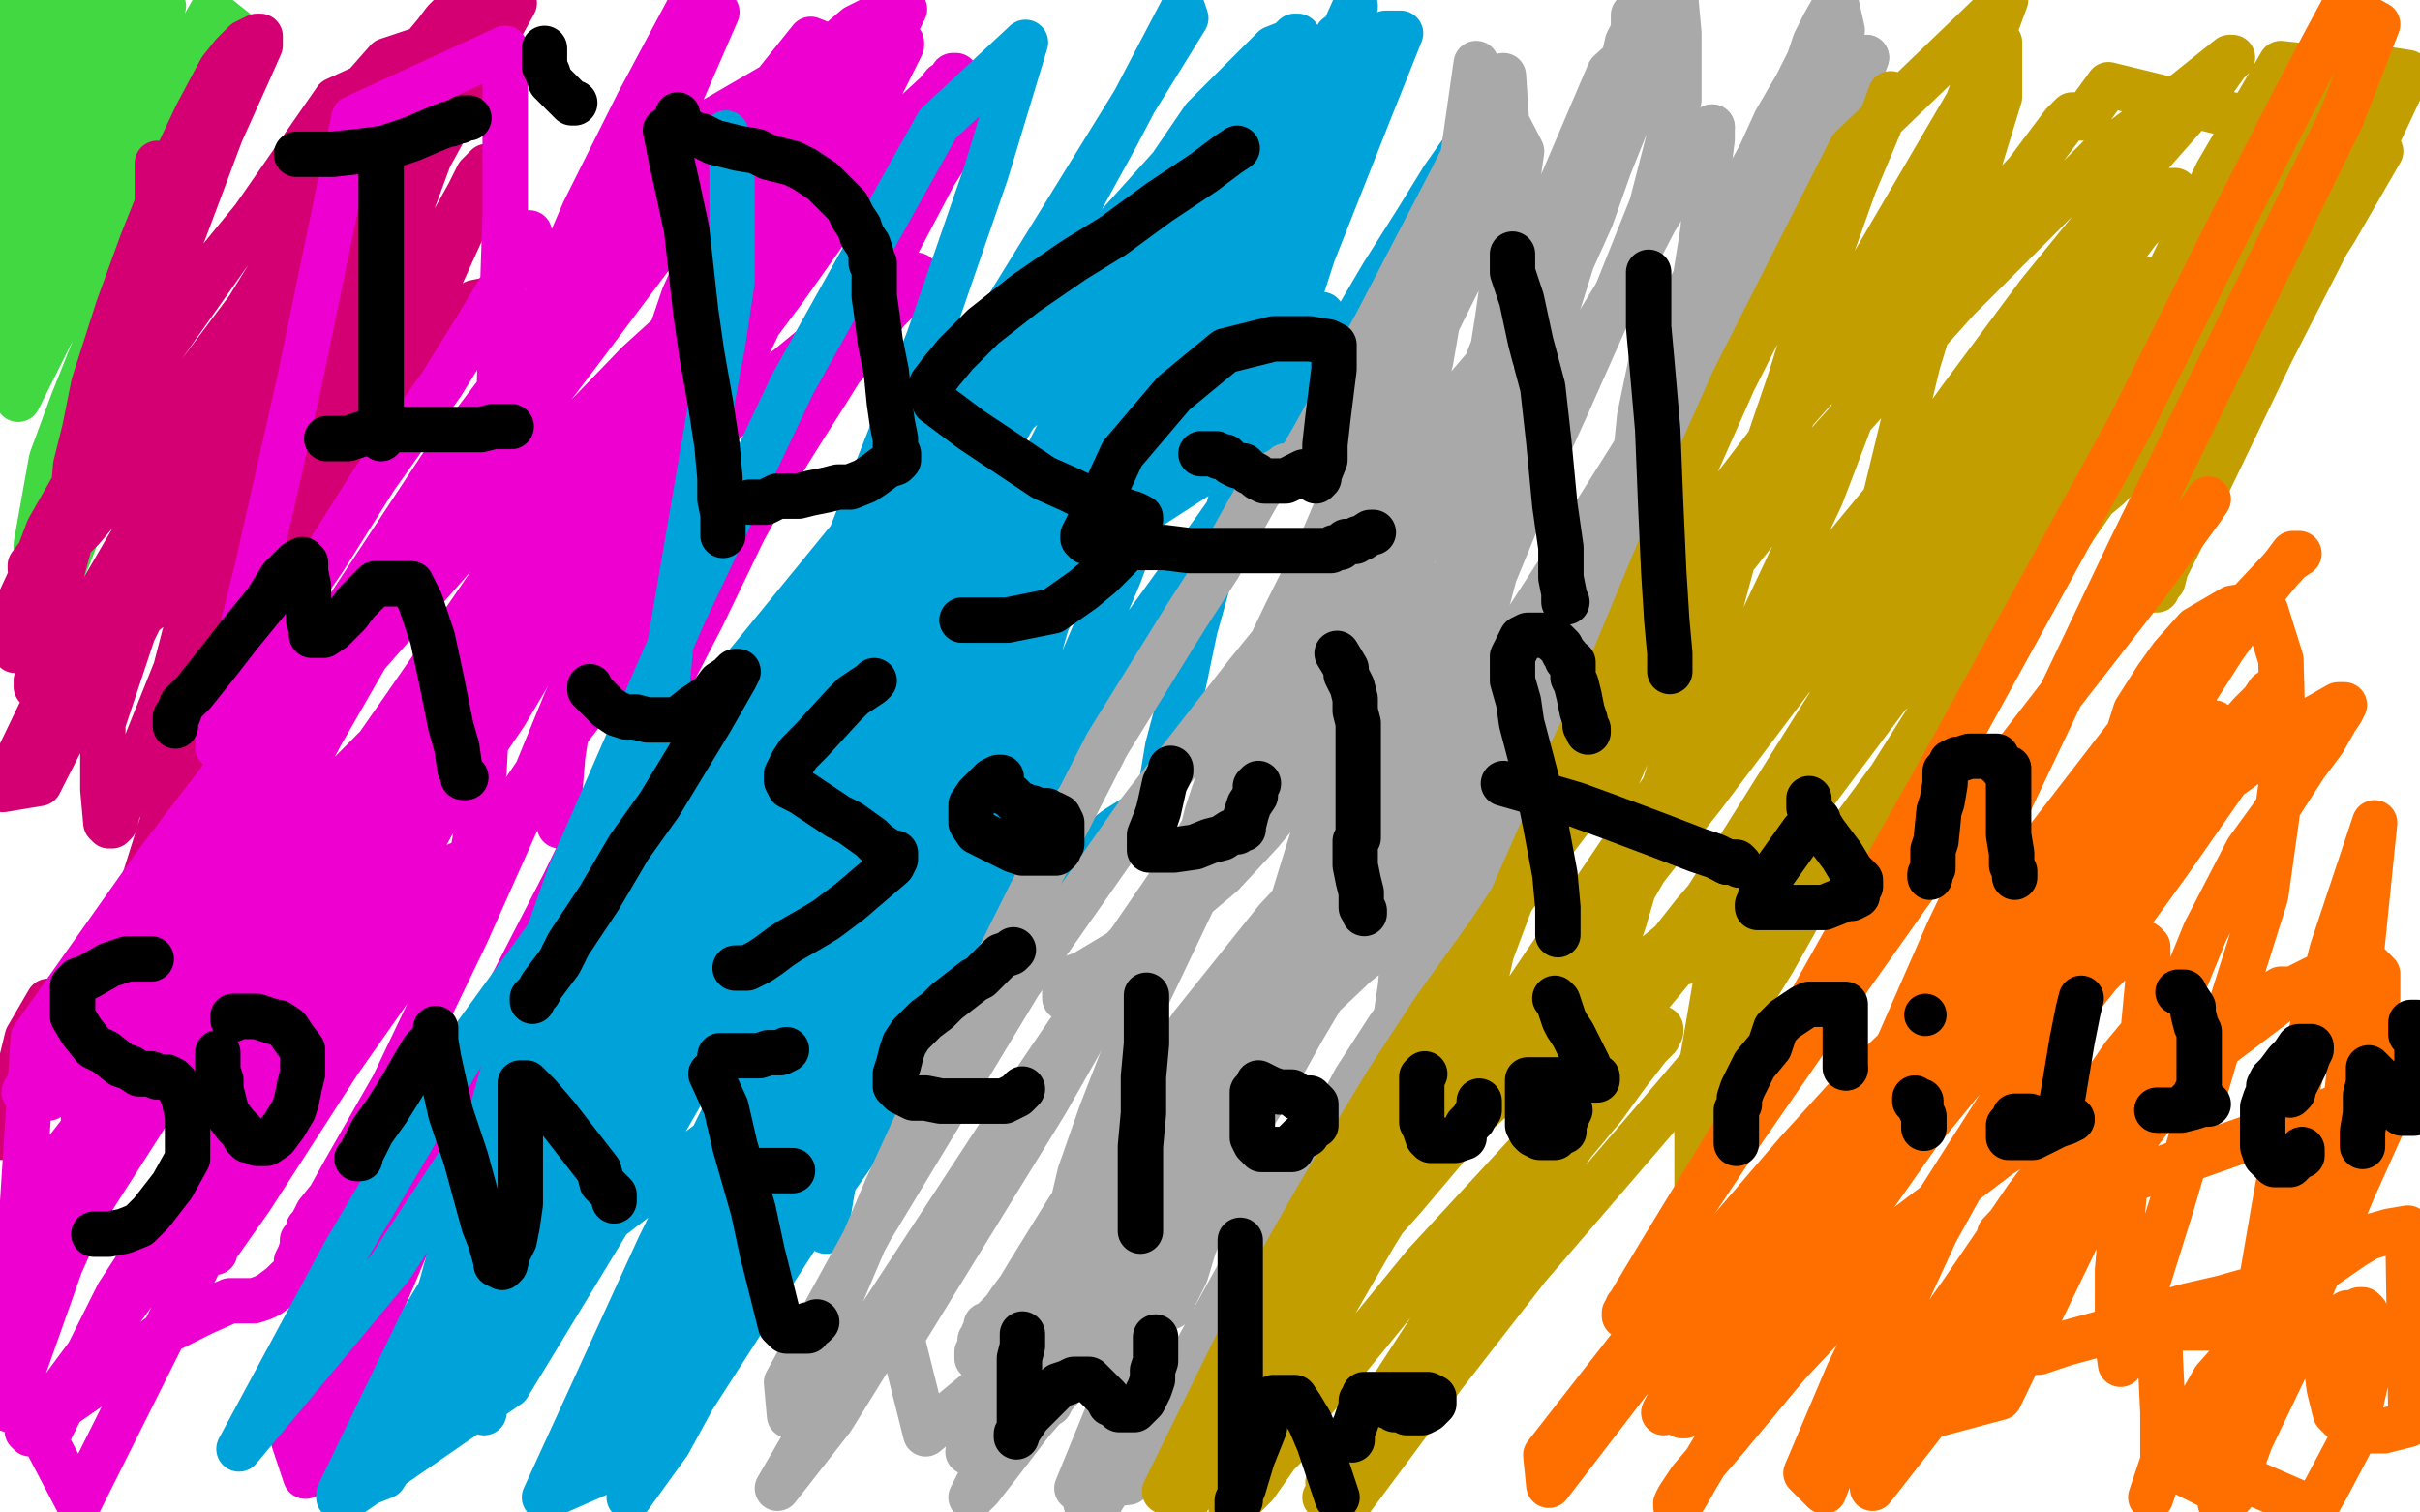 <?xml version="1.0" standalone="no"?>
<!DOCTYPE svg PUBLIC "-//W3C//DTD SVG 1.1//EN"
"http://www.w3.org/Graphics/SVG/1.1/DTD/svg11.dtd">

<svg width="800" height="500" version="1.1" xmlns="http://www.w3.org/2000/svg" xmlns:xlink="http://www.w3.org/1999/xlink" style="stroke-antialiasing: false"><desc>This SVG has been created on https://colorillo.com/</desc><rect x='0' y='0' width='800' height='500' style='fill: rgb(255,255,255); stroke-width:0' /><polyline points="14,2 14,3 14,3 13,5 13,5 12,8 12,8 9,13 9,13 8,16 8,16 6,20 6,20 4,24 4,24 3,27 2,30 2,32 1,36 1,38 1,41 1,43 1,44 1,46 2,46 4,46 6,46 11,41 15,37 20,33 23,29 27,25 29,23 32,20 34,18 36,17 37,17 38,16 39,16 37,18 33,24 26,29 18,37 13,41 5,46 1,48 0,10 6,1 31,4 34,22 39,39 44,55 47,65 49,72 50,76 51,78 52,80 52,81 52,83 52,86 49,88 45,88 38,87 31,76 24,64 19,46 15,28 14,12 14,3 14,9 14,21 16,33 18,38 21,42 23,43 25,44 27,45 29,47 29,48 31,50 33,54 35,58 38,65 40,72 42,79 43,87 43,94 43,97 42,100 41,102 37,102 33,102 26,99 17,94 11,91 5,90 0,88 1,80 4,77 9,75 13,73 13,72 13,66 14,61 18,54 25,46 29,38 36,31 43,23 46,20 50,16 51,14 49,16 43,26 36,37 24,54 17,64 11,75 7,80 4,84 1,86 0,87 9,44 18,25 30,5 54,2 44,34 33,60 26,74 19,89 13,99 10,103 8,108 6,110 6,111 62,18 70,4 80,12 70,42 53,97 42,130 33,157 23,183 18,195 14,204 13,207 12,208 12,207 12,201 12,180 17,152 24,133 32,113 41,93 46,82 51,71 54,61 57,53 58,48 59,43 60,40 61,38 56,44 45,57 28,88 6,132 1,82 6,70 9,62 11,58 11,54 12,52 12,51 9,56 7,60 5,63 5,64 5,65 5,66" style="fill: none; stroke: #41d841; stroke-width: 15; stroke-linejoin: round; stroke-linecap: round; stroke-antialiasing: false; stroke-antialias: 0; opacity: 1.0"/>
<polyline points="52,54 52,55 52,55 52,61 52,61 52,68 52,68 48,88 48,88 43,102 43,102 38,120 38,120 32,138 32,138 29,151 26,162 24,169 24,171 24,170 24,166 25,154 28,142 31,127 39,102 47,80 57,55 65,38 73,23 77,18 81,14 83,13 85,12 86,12 86,15 82,24 73,44 61,76 49,105 35,140 29,158 21,187 17,203 15,213 13,221 12,225 12,226 12,227 14,227 22,223 32,215 46,204 64,190 96,166 123,141 138,126 149,116 155,109 160,105 162,102 164,100 164,99 162,99 157,100 150,105 141,112 125,124 100,145 84,156 63,173 50,183 36,194 29,200 21,206 15,211 12,212 10,213 7,215 6,215 5,215 5,214 5,202 17,176 50,120 86,69 111,33 157,12 146,41 129,87 118,125 108,155 102,169 97,183 95,190 92,196 91,199 89,201 88,202 87,202 86,203 85,202 85,190 85,169 94,138 113,91 124,70 138,43 150,23 158,10 128,20 106,45 70,89 46,124 34,145 24,161 16,175 13,183 10,187 10,188 11,189 12,189 17,185 27,175 44,155 64,126 82,102 98,76 114,52 129,31 139,17 144,11 147,7 149,5 148,14 138,34 121,70 96,126 78,170 59,219 49,244 44,258 39,268 38,272 37,273 36,273 35,272 34,261 34,239 44,209 63,170 84,131 103,103 124,75 133,63 135,59 139,53 140,50 141,50 140,50 128,66 103,99 79,136 43,200 13,259 1,261 27,207 66,140 98,85 133,34 151,8 160,3 122,69 108,96 86,148 76,176 69,201 64,220 61,233 59,242 57,249 56,254 55,256 55,257 54,257 54,255 54,237 61,210 79,161 95,123 114,89 134,53 148,28 161,8 170,1 137,61 113,112 80,190 64,239 48,290 42,312 38,333 35,346 35,350 34,353 34,354 34,353 37,335 49,305 70,253 86,212 107,163 127,118 140,92 150,73 155,64 158,58 160,56 161,55 161,58 150,82 132,122 105,180 74,246 43,305 35,320 21,344 12,358 7,366 3,373 1,376 9,343 16,331" style="fill: none; stroke: #d40073; stroke-width: 15; stroke-linejoin: round; stroke-linecap: round; stroke-antialiasing: false; stroke-antialias: 0; opacity: 1.0"/>
<polyline points="175,77 175,80 175,80 169,89 169,89 159,106 159,106 146,127 146,127 124,158 124,158 107,185 107,185 98,198 98,198 89,213 84,223 79,233 76,239 73,243 72,246 72,247 72,243 72,235 77,220 85,188 99,126 117,39 167,16 167,71 165,130 164,174 164,200 161,236 160,255 158,269 157,278 156,283 155,285 154,285 151,286 132,296 104,316 66,348 32,380 7,405 11,343 52,285 91,234 110,208 133,178 150,154 165,135 173,125 183,112 188,103 190,99 191,98 193,96 194,95 194,94 193,95 174,117 146,154 90,239 51,304 16,363 8,361 29,324 58,280 90,235 114,205 136,178 155,154 168,135 179,118 185,105 189,97 193,92 194,90 195,88 197,87 198,86 199,86 200,86 201,86 202,86 202,85 204,85 204,84 205,76 214,57 227,27 237,4 227,4 211,34 193,70 181,98 175,111 168,126 164,136 162,139 161,143 159,146 159,148 159,150 159,151 158,155 147,171 137,189 106,243 70,312 41,371 20,418 3,466 7,420 36,357 86,265 115,216 144,170 165,136 174,122 183,109 190,100 196,93 200,87 203,83 206,80 207,78 209,76 211,69 225,46 299,3 273,56 257,94 247,115 234,145 226,164 220,177 216,183 214,187 212,191 211,192 211,194 210,194 209,195 194,204 178,217 130,261 91,302 37,361 9,397 3,419 29,385 61,340 112,265 172,179 208,133 231,101 240,90 248,78 252,74 252,73 250,76 242,85 222,112 198,147 157,211 132,250 109,288 86,329 76,348 69,365 66,373 63,382 61,388 60,393 59,396 59,398 60,392 76,365 100,327 147,249 204,163 242,104 258,79 278,46 286,32 293,21 296,17 297,15 298,14 298,15 290,31 273,61 243,118 216,172 187,232 171,271 154,309 140,338 130,359 122,373 114,387 109,396 105,401 103,405 102,406 102,408 101,409 101,410 100,410 100,412 99,415 98,417 98,420 98,421 98,422 97,423 95,423 93,425 89,428 87,429 84,430 81,430 79,430 76,430 67,434 55,440 32,457 9,473 10,474 23,456 46,425 64,398 81,376 94,354 102,343 109,331 116,318 120,312 123,307 125,304 126,301 126,299 127,298 127,297 127,298 114,314 87,354 39,428 15,476 26,497 42,465 58,433 72,405 83,384 89,372 97,357 104,345 112,334 120,319 126,311 130,305 132,301 133,300 134,299 134,298 132,300 125,308 108,329 94,350 94,345 102,327 117,304 130,283 161,234 200,173 232,122 251,90 273,52 281,37 289,22 293,14 293,10 295,7 296,5 296,4 297,3 295,3 283,9 269,21 236,53 187,105 165,133 146,161 134,181 124,196 120,203 118,207 117,209 117,210 119,210 124,202 138,187 160,160 172,142 194,113 215,85 226,69 234,58 240,50 244,44 248,40 251,37 252,34 253,34 253,38 242,62 226,98 210,145 200,183 193,211 188,237 186,250 185,262 185,270 185,272 185,273 185,270 185,246 195,206 209,161 221,130 236,97 250,70 258,56 269,37 276,29 280,22 282,20 282,18 282,21 278,37 261,66 231,119 187,193 160,241 136,285 117,321 101,353 90,375 86,384 79,398 75,405 72,409 71,412 71,413 71,414 71,413 83,396 112,351 138,314 179,253 205,219 227,188 244,162 254,147 264,133 271,122 280,109 287,98 296,79 303,67 313,51 317,43 320,38 320,34 320,33 320,32 320,31 320,30 321,29 321,28 321,29 318,40 306,63 278,116 226,211 187,291 154,365 130,422 101,488 97,476 129,406 168,328 203,260 232,204 246,175 256,157 266,141 273,130 278,122 284,115 288,110 293,103 297,99 300,95 302,92 303,91 301,91 289,98 249,131 165,206 70,302 28,350 27,402 59,352 93,298 115,264 135,232 153,206 166,187 181,169 192,158 208,140 217,131 229,117 235,108 240,100 242,94 243,83 243,76 245,72 245,50 256,28 268,13 283,19 252,71 219,131 199,168 181,202 172,220 162,239 154,252 151,259 148,265 147,268 150,261 167,236 186,204 187,198 215,157 238,124 259,96 276,72 285,60 298,44 304,37 308,33 312,28 314,27 315,25 316,25 315,26 303,37 276,61 211,120 157,176 112,227 73,280 53,313 36,344" style="fill: none; stroke: #ed00d0; stroke-width: 15; stroke-linejoin: round; stroke-linecap: round; stroke-antialiasing: false; stroke-antialias: 0; opacity: 1.0"/>
<polyline points="240,44 241,47 241,47 242,52 242,52 242,60 242,60 242,70 242,70 242,93 242,93 239,113 239,113 234,140 234,140 222,210 220,232 216,260 214,270 212,280 212,282 210,283 209,283 208,283 209,279 219,269 237,255 271,232 307,211 353,184 381,167 398,156 413,147 421,140 427,132 433,123 436,116 437,110 437,106 437,104 432,104 420,104 393,118 364,139 311,185 267,237 201,332 171,384 147,429 132,463 164,457 200,373 246,264 281,178 307,112 326,57 339,14 310,41 262,127 226,203 188,290 171,338 161,373 151,402 149,414 146,425 144,431 144,434 144,436 144,437 145,432 157,413 176,383 219,314 262,240 315,144 347,85 369,45 391,3 392,6 334,100 294,173 254,251 218,326 195,378 181,412 170,437 164,451 161,460 160,464 160,466 160,467 161,460 174,437 204,392 259,302 305,224 337,170 371,114 390,83 418,43 430,27 436,19 441,14 442,12 443,12 443,14 431,32 401,75 363,138 328,202 289,275 258,341 234,391 223,421 212,448 205,468 202,478 200,483 198,485 198,487 198,485 198,471 208,443 226,402 253,339 279,284 305,232 321,200 343,157 362,119 374,95 383,80 391,68 398,55 404,46 406,43 409,39 411,37 410,39 392,62 358,104 283,202 227,287 188,356 140,444 116,489 112,495 151,426 200,350 238,294 280,226 322,160 351,111 368,82 383,61 398,39 404,33 414,23 421,16 426,14 428,12 429,12 427,15 397,44 325,124 240,228 153,348 114,414 79,479 129,419 179,343 208,299 230,266 255,228 269,210 291,181 313,157 323,148 340,133 356,119 370,108 382,99 393,92 397,89 400,88 401,88 401,91 382,111 336,163 272,239 214,318 169,388 140,436 126,465 112,494 127,488 159,438 213,349 265,273 321,200 350,173 387,146 408,133 440,118 451,113 462,108 468,105 473,102 475,101 477,101 476,101 467,102 441,113 408,132 408,128 412,112 421,93 434,65 447,33 458,11 463,11 453,36 434,84 423,118 407,165 395,208 390,232 386,247 384,259 383,265 382,267 382,268 382,269 377,269 369,274 191,411 116,494 168,458 202,402 229,355 253,313 268,290 281,273 291,259 297,251 304,243 309,238 312,235 313,234 315,232 315,234 305,250 285,285 249,349 218,412 180,495 205,484 220,460 237,433 245,419 254,403 260,392 266,380 272,367 281,349 287,340 291,334 294,329 295,327 296,328 289,339 267,373 238,417 232,414 234,404 240,391 255,358 281,308 305,259 321,224 331,201 336,190 340,180 344,172 345,169 346,168 347,166 348,166 348,168 348,179 348,199 340,227 329,259 319,289 314,308 309,330 305,345 304,351 303,357 302,360 302,361 302,355 312,328 328,289 370,190 387,144 405,99 423,57 436,29 448,2 440,22 411,76 368,161 346,206 326,249 307,298 292,335 285,358 278,378 275,394 274,400 273,405 273,407 273,405 273,395 283,366 291,367 283,380 269,400 244,439 208,495 221,477 233,455 240,442 247,430 252,420 256,413 260,403 264,397 268,391 272,385 274,383 277,380 279,378 280,377 281,376 282,375 282,371 285,351 293,332 302,310 313,277 326,237 338,198 348,172 356,148 364,132 370,122 372,119 374,116 375,115 377,112 378,111 379,110 380,109 379,112 373,122 361,144 344,182 321,236 299,286 271,344 251,384 240,407 232,426 226,443 222,451 222,454 220,457 220,458 220,459 220,456 230,432 250,396 286,336 345,255 375,212 401,176 428,138 447,108 457,91 469,72 477,59 484,49 487,42 490,38 490,36 491,35 491,34" style="fill: none; stroke: #00a3d9; stroke-width: 15; stroke-linejoin: round; stroke-linecap: round; stroke-antialiasing: false; stroke-antialias: 0; opacity: 1.0"/>
<polyline points="501,58 500,60 500,60 495,68 495,68 489,79 489,79 470,117 470,117 460,142 460,142 453,161 453,161 444,183 444,183 442,189 439,193 435,196 434,196 432,199 425,207 412,223 377,268 337,325 288,406 260,457 261,468 276,433 293,393 304,369 327,323 342,293 366,246 392,204 403,187 407,179 416,163 420,158 422,156 424,155 425,154 425,155 425,157 427,157 434,145 455,107 480,59 497,25 498,40 482,75 464,115 452,144 438,177 425,203 414,226 405,248 403,257 399,269 398,273 398,276 397,277 386,293 373,312 337,365 282,449 257,492 275,469 306,419 344,361 366,327 393,293 406,274 419,258 425,251 434,240 441,232 446,225 451,217 459,202 459,201 459,178 465,153 473,119 478,90 484,49 488,21 503,50 495,106 488,150 478,211 471,253 466,292 463,326 460,346 460,359 459,367 458,370 455,371 447,375 431,384 376,418 335,450 306,474 298,442 346,364 384,297 414,247 446,192 463,163 472,149 480,136 486,127 492,120 492,119 502,101 514,76 544,13 532,24 497,106 478,155 457,211 443,250 436,270 432,283 428,296 426,302 424,305 423,306 421,310 410,324 398,341 363,399 320,480 347,464 369,422 394,375 409,344 426,308 441,277 454,254 472,221 473,221 475,221 478,211 485,194 493,167 500,145 507,125 517,92 526,72 532,55 538,40 542,32 544,23 546,17 547,13 548,8 548,4 549,1 550,1 545,13 534,43 520,85 503,139 494,177 483,220 476,258 471,277 468,290 465,302 463,307 463,308 462,308 462,310 458,311 448,319 429,337 401,371 381,396 362,426 346,453 337,468 330,480 324,489 322,493 321,495 324,492 331,483 341,470 355,454 366,440 377,426 391,406 403,387 418,363 438,327 449,308 461,284 469,264 478,243 483,232 487,223 489,218 489,209 494,190 499,170 505,141 513,107 518,85 527,50 532,34 536,23 538,14 540,10 540,8 540,5 542,3 545,1 547,1 550,0 552,0 554,0 555,11 555,33 546,68 534,98 518,134 508,156 494,190 489,203 485,214 483,222 482,226 482,228 482,229 478,238 465,257 452,279 436,311 405,376 377,441 367,474 359,497 364,496 373,481 383,467 393,451 409,422 425,396 440,372 448,357 459,340 466,330 469,324 470,319 483,293 500,257 514,223 530,183 537,163 541,148 542,138 547,114 560,93 569,76 575,64 582,51 587,40 594,28 598,20 600,14 603,8 607,1 609,10 594,46 586,65 575,93 568,114 562,132 557,148 554,157 553,164 552,168 551,170 551,171 549,174 543,180 532,194 505,227 474,270 442,321 419,360" style="fill: none; stroke: #a9a9a9; stroke-width: 15; stroke-linejoin: round; stroke-linecap: round; stroke-antialiasing: false; stroke-antialias: 0; opacity: 1.0"/>
<polyline points="377,444 377,445" style="fill: none; stroke: #a9a9a9; stroke-width: 15; stroke-linejoin: round; stroke-linecap: round; stroke-antialiasing: false; stroke-antialias: 0; opacity: 1.0"/>
<polyline points="419,360 403,390 390,415 381,432 378,439 377,442 377,444" style="fill: none; stroke: #a9a9a9; stroke-width: 15; stroke-linejoin: round; stroke-linecap: round; stroke-antialiasing: false; stroke-antialias: 0; opacity: 1.0"/>
<polyline points="377,445 376,448 373,452 369,460 365,470 356,492 373,490 396,454 419,415 440,379 455,353 467,328 479,304 487,290 495,274" style="fill: none; stroke: #a9a9a9; stroke-width: 15; stroke-linejoin: round; stroke-linecap: round; stroke-antialiasing: false; stroke-antialias: 0; opacity: 1.0"/>
<polyline points="566,42 565,44 558,55 547,73 535,96 513,132 500,155 481,191" style="fill: none; stroke: #a9a9a9; stroke-width: 15; stroke-linejoin: round; stroke-linecap: round; stroke-antialiasing: false; stroke-antialias: 0; opacity: 1.0"/>
<polyline points="559,101 563,76 564,62 565,54 566,46 566,44 566,42" style="fill: none; stroke: #a9a9a9; stroke-width: 15; stroke-linejoin: round; stroke-linecap: round; stroke-antialiasing: false; stroke-antialias: 0; opacity: 1.0"/>
<polyline points="481,191 466,223 455,251 446,277 441,293 438,304 435,313" style="fill: none; stroke: #a9a9a9; stroke-width: 15; stroke-linejoin: round; stroke-linecap: round; stroke-antialiasing: false; stroke-antialias: 0; opacity: 1.0"/>
<polyline points="457,280 488,231 519,183 548,137 567,106 585,75 600,50 609,34 612,27 616,22 617,19" style="fill: none; stroke: #a9a9a9; stroke-width: 15; stroke-linejoin: round; stroke-linecap: round; stroke-antialiasing: false; stroke-antialias: 0; opacity: 1.0"/>
<polyline points="435,313 434,318 434,320 434,321 434,320 443,304 457,280" style="fill: none; stroke: #a9a9a9; stroke-width: 15; stroke-linejoin: round; stroke-linecap: round; stroke-antialiasing: false; stroke-antialias: 0; opacity: 1.0"/>
<polyline points="617,19 616,21 611,29 597,56 572,106 552,142 528,193 509,225 490,261 484,269 477,280 475,284 473,285" style="fill: none; stroke: #a9a9a9; stroke-width: 15; stroke-linejoin: round; stroke-linecap: round; stroke-antialiasing: false; stroke-antialias: 0; opacity: 1.0"/>
<polyline points="495,274 499,266 507,250 521,219 532,190 544,160 556,118 559,101" style="fill: none; stroke: #a9a9a9; stroke-width: 15; stroke-linejoin: round; stroke-linecap: round; stroke-antialiasing: false; stroke-antialias: 0; opacity: 1.0"/>
<polyline points="473,285 472,281 472,268 472,238 483,204 491,188 496,180 500,173 492,179 473,198 442,233 411,269 392,291 376,309 363,322 359,326 354,330 352,330 352,329 352,327 353,325 355,323 358,322 363,319 373,313 385,305 404,289 417,275 431,258 444,243 462,224 470,214 480,202 484,197 487,193 489,192 489,193 489,199 476,223 458,262 439,301 424,337 410,372 402,392 395,411 392,421 389,427 388,429 387,432 387,428 393,416 410,376 430,320 445,279 458,251 469,227 473,218 475,211 475,207 475,204 472,203 466,203 461,203 457,203 455,201 455,196 457,187 464,178 471,169 474,165 477,163 476,169 452,204 423,248 399,288 378,332 364,368 357,388 353,405 349,417 347,422 347,424 347,425 347,426 347,424 351,417 361,405 372,391 386,372 401,351 417,329 430,309 439,296 445,286 449,280 450,277 447,280 437,288 422,304 394,339 353,400 340,421 337,426 334,430 332,433 329,436 328,437 327,438 326,438 326,440 326,441 325,441 325,442 324,443 324,444 324,445 323,447 323,448 323,449" style="fill: none; stroke: #a9a9a9; stroke-width: 15; stroke-linejoin: round; stroke-linecap: round; stroke-antialiasing: false; stroke-antialias: 0; opacity: 1.0"/>
<polyline points="625,31 621,42 621,42 613,61 613,61 603,89 603,89 592,125 592,125 578,166 578,166 568,203 568,203 558,235 558,235 549,264 542,287 537,304 531,322 529,329 527,333 527,330 527,322 533,306 544,287 558,260 577,217 602,164 626,101 646,46 663,0 612,49 573,126 553,171 531,224 517,258 510,274 499,299 493,315 491,324 487,331 486,335 485,337 485,328 484,329 480,339 457,378 420,444 392,497 385,493 415,432 436,395 459,357 474,334 492,309 506,288 519,271 527,261 531,256 532,259 532,261 532,265 532,268 532,269 532,263 549,224 573,174 620,86 651,33 661,14 661,32 634,120 618,186 599,254 587,298 578,330 571,357 565,376 563,384 561,390 561,393 561,394 561,390 561,361 568,320 574,303 575,299 572,298 558,307 524,335 486,370 464,396 439,424 429,436 423,443 419,448 417,450 417,449 431,429 462,391 507,334 563,263 600,214 636,168 664,132 684,107 698,88 707,76 714,69 716,66 719,63 718,63 703,78 652,130 596,198 549,262 497,339 454,409 443,428 425,460 419,469 415,476 414,477 414,476 431,440 484,360 554,262 609,186 648,132 674,97 696,70 711,51 726,34 731,28 736,21 738,19 737,19 722,31 695,51 647,99 595,157 546,219 534,236 523,253 517,264 515,268 515,269 515,268 515,264 518,252 526,235 541,207 562,176 588,142 604,124 626,102 644,85 653,75 670,57 676,49 682,41 685,38 687,38 688,39 689,39 697,28 787,50 772,76 758,98 750,110 738,126 730,135 724,141 720,144 715,147 710,147 707,147 705,146 705,139 706,124 721,98 748,59 777,21 796,24 774,71 751,116 739,141 726,168 719,182 716,188 715,192 713,194 713,195 712,195 712,189 712,170 718,129 737,75 763,22 754,21 733,57 720,84 709,107 701,123 696,133 694,138 692,142 691,144 690,144 690,143 690,137 703,115 724,78 760,27 780,19 750,68 736,95 723,118 713,138 709,146 705,153 704,155 704,156 704,154 697,161 673,181 639,214 597,259 560,302 549,316 532,339 523,352 519,360 516,365 516,366 517,364 533,344 568,302 591,274 627,226 646,203 666,179 674,169 679,161 682,157 683,155 684,154 680,156 664,170 640,196 613,229 592,261 576,285 570,297 567,303 566,305 567,302 581,279 606,245 631,211 652,181 666,160 679,141 682,136 684,133 685,133 684,133 676,142 656,164 633,197 604,239 583,272 567,300 559,314 557,318 556,310 570,288 614,218 648,172 672,142 687,121 696,108 703,99 706,94 706,93 708,93 708,92 708,93 708,97 706,107 699,123 683,160 666,200 645,244 634,272 624,294 615,315 611,323 609,328 608,329 608,328 610,313 625,281 643,245 668,200 693,164 707,146 714,135 720,128 722,126 720,128 705,148 672,191 642,230 625,257 611,276 595,302 586,318 581,326 578,332 577,334 577,335 575,338 565,349 548,369 505,419 477,455 445,498 439,490 468,449 497,408 515,384 530,366 538,355 545,346 548,343 549,341 549,340 547,342 541,348 526,365 504,394 475,436 449,476 438,495 442,493 459,468 485,429 507,397 520,378 531,359 537,350 540,346 542,343 543,343 540,345 519,366 471,418 440,456 408,494 407,499 415,491 422,481 426,477 428,475 429,474" style="fill: none; stroke: #c39e00; stroke-width: 15; stroke-linejoin: round; stroke-linecap: round; stroke-antialiasing: false; stroke-antialias: 0; opacity: 1.0"/>
<polyline points="730,165 728,168 728,168 709,194 709,194 681,230 681,230 637,287 637,287 603,335 603,335 576,374 576,374 558,401 558,401 548,416 541,428 538,432 538,433 537,435 537,434 549,414 588,350 644,250 704,141 737,75 759,32 768,15 775,2 786,8 774,39 750,88 704,182 663,268 644,308 619,365 590,428 575,463 567,478 561,488 557,495 555,497 554,498 554,497 555,495 559,489 571,475 591,451 622,418 636,404 658,382 669,375 678,370 682,369 685,369 686,369 687,369 686,369 678,371 661,382 619,414 572,457" style="fill: none; stroke: #ff6f00; stroke-width: 15; stroke-linejoin: round; stroke-linecap: round; stroke-antialiasing: false; stroke-antialias: 0; opacity: 1.0"/>
<polyline points="678,344 678,345 678,345 678,342 678,342 682,310 682,310 699,275 719,239 735,214 750,193 755,187 758,183 759,183 760,183 757,185 742,201 708,237 664,294 604,379 550,467 556,455 590,409 635,351 654,327 671,307 688,285 704,268 715,256 722,249 725,244 729,240 730,239 732,239 731,240 717,254 696,273 640,333 575,409 512,491 511,481 543,440 564,416 594,381 614,359 635,339 646,329 656,319 666,310 674,302 682,295 688,289 694,284 697,281 699,279 699,269 701,251 706,235 713,224 718,217 726,208 738,201 744,200 749,202 754,218 755,253 749,296 732,350 718,398 708,430 703,446 701,451 700,444 700,420 703,385 711,357 718,335 729,308 743,281 751,270 762,253 768,245 772,238 774,235 775,233 773,233 759,241 734,259 689,297 639,350 604,393 581,425 570,443 561,457 557,463 556,467 556,468 557,468 566,460 587,434 615,402 634,375 665,337 688,306 707,280 726,257 735,246 744,236 748,232 750,229 752,228 753,227 753,226 754,228 747,242 717,285 696,314 660,371 640,407 622,446 613,466 603,493 597,487 611,454 632,411 653,378 669,353 686,332 694,322 700,316 704,313 707,312 709,312 710,313 710,325 707,357 690,402 661,462 616,474 634,448 651,424 669,399 683,378 691,365 702,349 707,343 711,339 714,336 715,335 716,335 715,337 704,351 670,396 640,440 617,475 619,492 644,460 662,434 683,406 700,384 716,363 728,351 737,343 747,333 751,331 753,328 755,327 756,327 754,327 745,333 723,349 694,373 661,408 664,407 675,403 691,396 707,389 727,382 744,376 756,372 768,368 777,364 785,360 792,355 795,352 799,346 799,342 799,344 798,350 793,361 787,373 778,393 767,419 760,435 748,465 740,487 738,494 734,497 734,477 750,423 775,370 785,272 771,314 762,349 757,370 752,398 747,427 745,445 743,456 743,462 743,465 742,466 742,457 748,438 757,418 764,404 775,377 781,359 785,339 786,330 786,322 783,319 774,319 760,326 727,351 708,373 680,403 663,427 660,435 656,444 656,446 654,446 656,447 660,447 666,447 674,447 683,444 694,441 709,436 722,432 735,429 742,427 750,426 754,426 757,426 758,428 756,451 744,476 734,493 716,484 732,456 748,438 765,421 778,412 783,409 790,407 796,406 797,470 796,471 792,472 788,473 783,473 778,473 772,467 770,459 769,451 769,447 769,444 769,442 769,440 771,438 773,436 776,434 778,434 780,433 781,433 782,434 782,445 782,457 778,475 769,492 765,499 742,489 741,468 741,453 741,445 741,441 741,439 739,439 734,439 729,439 721,439 715,439 709,438 707,438 706,437 705,436 705,435 707,435 710,435 713,435 714,446 715,467 715,483 711,495" style="fill: none; stroke: #ff6f00; stroke-width: 15; stroke-linejoin: round; stroke-linecap: round; stroke-antialiasing: false; stroke-antialias: 0; opacity: 1.0"/>
<polyline points="126,53 126,55 126,55 126,60 126,60 126,70 126,70 126,86 126,86 126,105 126,105 126,122 126,122 126,132 126,132 126,140 126,144 126,145" style="fill: none; stroke: #000000; stroke-width: 15; stroke-linejoin: round; stroke-linecap: round; stroke-antialiasing: false; stroke-antialias: 0; opacity: 1.0"/>
<polyline points="108,145 109,145 109,145 112,145 112,145 115,145 115,145 121,143 121,143 126,142 126,142 133,142 133,142 141,142 145,142 150,142 154,142 159,142 163,141 165,141 167,141 168,141 169,141" style="fill: none; stroke: #000000; stroke-width: 15; stroke-linejoin: round; stroke-linecap: round; stroke-antialiasing: false; stroke-antialias: 0; opacity: 1.0"/>
<polyline points="98,51 100,51 100,51 104,51 104,51 110,51 110,51 119,50 119,50 127,49 127,49 136,46 136,46 143,43 143,43 148,41 149,41 151,40 152,40 153,39 155,39" style="fill: none; stroke: #000000; stroke-width: 15; stroke-linejoin: round; stroke-linecap: round; stroke-antialiasing: false; stroke-antialias: 0; opacity: 1.0"/>
<polyline points="180,16 180,17 180,17 180,18 180,18 180,22 180,22 181,24 181,24 182,27 182,27 184,29 184,29 186,31 186,31 188,33 189,34 190,34" style="fill: none; stroke: #000000; stroke-width: 15; stroke-linejoin: round; stroke-linecap: round; stroke-antialiasing: false; stroke-antialias: 0; opacity: 1.0"/>
<polyline points="220,43 222,53 222,53 224,62 224,62 227,76 227,76 230,103 230,103 232,117 232,117 235,134 235,134 237,147 237,147 238,158 238,165 239,170 239,173 239,175 239,177" style="fill: none; stroke: #000000; stroke-width: 15; stroke-linejoin: round; stroke-linecap: round; stroke-antialiasing: false; stroke-antialias: 0; opacity: 1.0"/>
<polyline points="224,38 224,39 224,39 224,40 224,40 225,41 225,41 227,43 227,43 228,44 228,44 232,45 232,45 236,47 240,48 244,49 250,50 254,52 258,53 262,54 266,56 269,58 272,60 274,62 276,64 280,68 282,72 284,75 285,78 287,81 288,84 288,85 288,86 288,87 289,87 289,89 289,93 289,98 290,105 291,113 293,123 294,133 295,140 296,145 296,148 297,150 297,151 297,152 296,153 293,154 289,157 286,159 281,161 277,161 273,162 268,163 264,164 262,164 259,164 257,164 253,166 251,166 249,166 248,166" style="fill: none; stroke: #000000; stroke-width: 15; stroke-linejoin: round; stroke-linecap: round; stroke-antialiasing: false; stroke-antialias: 0; opacity: 1.0"/>
<polyline points="409,49 406,51 406,51 398,57 398,57 383,67 383,67 368,78 368,78 355,86 355,86 339,97 339,97 325,108 316,117 311,123 308,127 308,129 308,130 309,133 313,136 321,142 330,148 345,158 354,162 364,167 368,168 372,169 375,170 377,171 377,172 375,176 370,184 364,190 358,195 348,202 343,203 333,205 326,205 322,205 319,205 318,205" style="fill: none; stroke: #000000; stroke-width: 15; stroke-linejoin: round; stroke-linecap: round; stroke-antialiasing: false; stroke-antialias: 0; opacity: 1.0"/>
<polyline points="435,159 436,158 436,158 436,157 436,157 438,152 438,152 438,147 438,147 439,138 439,138 440,130 440,130 441,122 441,119 441,116 441,114 439,113 433,112 421,112 405,116 388,130 371,150 365,163 361,171 358,177 358,178 359,179 363,179 370,180 377,181 385,181 393,182 399,182 403,182 407,182 412,182 416,182 417,182 420,182 422,182 423,182 425,182 426,182 427,182 428,182 430,182 431,182 433,182 435,182 436,182 438,182 440,182 441,181 443,181 445,179 446,179 448,179 449,178 450,178 453,176 454,176" style="fill: none; stroke: #000000; stroke-width: 15; stroke-linejoin: round; stroke-linecap: round; stroke-antialiasing: false; stroke-antialias: 0; opacity: 1.0"/>
<polyline points="434,156 433,156 433,156 431,156 431,156 427,158 427,158 425,159 425,159 423,159 423,159 422,159 420,159 419,159 418,159 416,158 415,157 413,156 411,154 410,154 409,154 407,153 406,152 405,151 403,151 402,150 401,150 400,150 399,150 398,150 397,150" style="fill: none; stroke: #000000; stroke-width: 15; stroke-linejoin: round; stroke-linecap: round; stroke-antialiasing: false; stroke-antialias: 0; opacity: 1.0"/>
<polyline points="500,84 500,85 500,85 500,86 500,86 500,90 500,90 503,99 503,99 506,113 506,113 510,128 510,128 512,146 512,146 514,167 516,181 516,191 517,196 517,198 517,199 518,199" style="fill: none; stroke: #000000; stroke-width: 15; stroke-linejoin: round; stroke-linecap: round; stroke-antialiasing: false; stroke-antialias: 0; opacity: 1.0"/>
<polyline points="545,90 545,91 545,91 545,94 545,94 545,101 545,101 545,108 545,108 546,119 546,119 548,142 548,142 549,167 549,167 550,189 551,205 552,216 552,220 552,221 552,222" style="fill: none; stroke: #000000; stroke-width: 15; stroke-linejoin: round; stroke-linecap: round; stroke-antialiasing: false; stroke-antialias: 0; opacity: 1.0"/>
<polyline points="58,240 58,239 58,239 58,238 58,238 58,237 58,237 59,236 59,236 60,233 60,233 64,229 64,229 72,219 79,210 88,199 93,191 96,188 98,186 100,185 101,186 101,189 102,194 102,200 102,205 103,208 103,210 105,210 106,210 107,210 110,208 115,203 118,199 121,196 123,194 124,193 125,193 127,193 128,193 131,193 134,193 136,193 139,199 143,211 146,225 149,240 151,247 152,254 153,256 153,257 154,257" style="fill: none; stroke: #000000; stroke-width: 15; stroke-linejoin: round; stroke-linecap: round; stroke-antialiasing: false; stroke-antialias: 0; opacity: 1.0"/>
<polyline points="195,227 195,228 195,228 196,229 196,229 199,232 199,232 201,234 201,234 204,236 204,236 207,237 207,237 210,237 210,237 214,238 216,238 220,238 224,238 229,234 235,230 238,226 241,224 242,223 243,222 244,222 243,224 235,238 218,266 208,280 198,297 188,312 185,318 179,326 178,328 176,330 176,331 176,330" style="fill: none; stroke: #000000; stroke-width: 15; stroke-linejoin: round; stroke-linecap: round; stroke-antialiasing: false; stroke-antialias: 0; opacity: 1.0"/>
<polyline points="289,225 288,226 288,226 282,230 282,230 279,233 279,233 268,245 268,245 264,249 264,249 262,252 262,252 261,254 261,254 260,256 260,257 260,258 261,260 265,262 271,266 277,270 281,272 288,277 290,279 293,281 295,282 296,282 296,283 296,284 295,286 288,292 281,298 273,304 268,307 261,311 258,313 254,316 251,318 249,319 247,320 245,320 243,320" style="fill: none; stroke: #000000; stroke-width: 15; stroke-linejoin: round; stroke-linecap: round; stroke-antialiasing: false; stroke-antialias: 0; opacity: 1.0"/>
<polyline points="331,257 330,257 330,257 328,258 328,258 326,260 326,260 324,262 324,262 323,263 323,263 321,266 321,266 321,267 321,268 321,270 321,272 323,275 327,277 331,279 335,281 338,282 341,282 343,282 345,282 346,282 347,282 348,282 349,282 350,281 350,280 351,279 351,278 351,276 351,274 351,272 350,270 348,269 347,269 346,268 345,268 343,268 341,267 340,267 339,267 338,266 337,266 335,264 334,263 332,262 331,261 331,260 331,259" style="fill: none; stroke: #000000; stroke-width: 15; stroke-linejoin: round; stroke-linecap: round; stroke-antialiasing: false; stroke-antialias: 0; opacity: 1.0"/>
<polyline points="387,254 387,255 387,255 385,259 385,259 383,268 383,268 382,271 382,271 380,276 380,276 380,279 380,280 380,281 382,281 384,281 388,281 395,280 400,278 404,277 407,275 409,275 410,274 411,274 411,273 412,269 413,266 415,263 415,260 416,259" style="fill: none; stroke: #000000; stroke-width: 15; stroke-linejoin: round; stroke-linecap: round; stroke-antialiasing: false; stroke-antialias: 0; opacity: 1.0"/>
<polyline points="442,216 445,221 445,221 445,223 445,223 447,227 447,227 448,231 448,231 448,235 448,235 449,239 449,239 449,243 449,249 449,253 449,260 449,264 449,269 449,272 449,273 449,274 449,275 449,276 449,277 448,278 448,279 448,280 448,286 449,291 450,295 450,299 450,300 451,301 451,302" style="fill: none; stroke: #000000; stroke-width: 15; stroke-linejoin: round; stroke-linecap: round; stroke-antialiasing: false; stroke-antialias: 0; opacity: 1.0"/>
<polyline points="515,309 515,308 515,308 515,306 515,306 515,305 515,305 515,302 515,302 515,300 515,300 514,289 514,289 511,273 511,273 508,258 503,239 502,232 500,225 500,223 500,222 500,220 500,219 500,217 502,213 503,211 505,210 507,210 510,210 511,210 514,212 516,214 517,216 518,217 518,218 519,219 520,219 520,221 520,224 521,226 522,230 523,235 524,238 524,240 525,241 525,242" style="fill: none; stroke: #000000; stroke-width: 15; stroke-linejoin: round; stroke-linecap: round; stroke-antialiasing: false; stroke-antialias: 0; opacity: 1.0"/>
<polyline points="497,259 504,261 504,261 521,266 521,266 532,270 532,270 548,276 548,276 561,281 561,281 567,283 567,283 571,285 571,285" style="fill: none; stroke: #000000; stroke-width: 15; stroke-linejoin: round; stroke-linecap: round; stroke-antialiasing: false; stroke-antialias: 0; opacity: 1.0"/>
<circle cx="575.5" cy="286.5" r="7" style="fill: #000000; stroke-antialiasing: false; stroke-antialias: 0; opacity: 1.0"/>
<polyline points="571,285 574,285 575,286" style="fill: none; stroke: #000000; stroke-width: 15; stroke-linejoin: round; stroke-linecap: round; stroke-antialiasing: false; stroke-antialias: 0; opacity: 1.0"/>
<polyline points="601,271 596,275 596,275 591,282 591,282 586,289 586,289 583,293 583,293 582,296 582,296 582,297 582,297 581,299 581,300 583,300 588,300 592,300 599,300 603,300 608,298 610,297 612,297 614,296 614,294 615,293 615,291 612,288 609,283 603,275 600,270 598,267 598,265 598,264" style="fill: none; stroke: #000000; stroke-width: 15; stroke-linejoin: round; stroke-linecap: round; stroke-antialiasing: false; stroke-antialias: 0; opacity: 1.0"/>
<polyline points="638,290 638,289 638,289 639,287 639,287 639,281 639,281 640,278 640,278 641,268 641,268 642,265 642,265 643,259 643,256 643,255 644,254 645,253 645,252 647,251 648,251 651,250 653,250 656,250 658,250 659,250 660,250 660,252 661,252 662,253 662,254 664,254 664,255 664,256 664,257 664,259 664,260 664,262 664,266 664,271 664,276 665,282 665,286 666,288 666,289 666,290 666,289" style="fill: none; stroke: #000000; stroke-width: 15; stroke-linejoin: round; stroke-linecap: round; stroke-antialiasing: false; stroke-antialias: 0; opacity: 1.0"/>
<polyline points="50,317 46,317 46,317 42,317 42,317 36,319 36,319 29,323 29,323 26,324 26,324 24,326 24,326 24,327 24,328 24,329 24,332 24,336 27,341 31,346 35,348 40,352 43,353 46,355 48,355 50,355 52,356 54,356 55,356 57,357 58,358 60,361 61,364 62,369 62,376 62,383 57,392 50,401 46,405 41,407 36,408 34,408 32,408 31,408" style="fill: none; stroke: #000000; stroke-width: 15; stroke-linejoin: round; stroke-linecap: round; stroke-antialiasing: false; stroke-antialias: 0; opacity: 1.0"/>
<polyline points="72,348 72,351 72,351 72,352 72,352 72,354 72,354 73,357 73,357 73,360 73,360 74,364 75,368 78,372 80,374 81,376 82,377 83,377 85,378 86,378 88,378 91,376 94,372 97,367 98,364 99,359 100,355 100,353 100,351 100,350 100,347 97,343 95,340 92,338 91,338 88,337 85,336 83,336 81,336 80,336 79,336 77,336 77,337" style="fill: none; stroke: #000000; stroke-width: 15; stroke-linejoin: round; stroke-linecap: round; stroke-antialiasing: false; stroke-antialias: 0; opacity: 1.0"/>
<polyline points="118,383 119,383 119,383 119,382 119,382 121,378 121,378 123,374 123,374 128,367 128,367 133,359 133,359 137,352 137,352 140,347 143,344 144,342 144,340 144,344 145,350 149,368 154,383 160,405 162,410 164,417 164,418 166,419 167,418 168,414 170,410 171,405 172,398 172,393 172,387 172,379 172,375 172,370 172,365 172,362 172,360 172,359 172,358 173,358 174,358 178,362 184,369 191,378 198,387 199,391 202,394 203,395 203,397" style="fill: none; stroke: #000000; stroke-width: 15; stroke-linejoin: round; stroke-linecap: round; stroke-antialiasing: false; stroke-antialias: 0; opacity: 1.0"/>
<polyline points="235,355 240,366 240,366 243,379 243,379 249,400 249,400 252,414 252,414 255,426 255,426 257,434 257,434 258,438 258,438 260,440 261,440 262,440 263,440 265,440 266,440 267,440 267,438 268,438 269,438 270,437" style="fill: none; stroke: #000000; stroke-width: 15; stroke-linejoin: round; stroke-linecap: round; stroke-antialiasing: false; stroke-antialias: 0; opacity: 1.0"/>
<polyline points="246,387 247,387 247,387 248,387 248,387 250,387 250,387 251,387 251,387 253,387 253,387 254,387 254,387 255,387 256,387 257,387 259,387 261,387 262,387" style="fill: none; stroke: #000000; stroke-width: 15; stroke-linejoin: round; stroke-linecap: round; stroke-antialiasing: false; stroke-antialias: 0; opacity: 1.0"/>
<polyline points="238,349 239,349 239,349 241,349 241,349 244,349 244,349 247,349 247,349 251,349 251,349 254,348 254,348 257,348 258,348 260,347" style="fill: none; stroke: #000000; stroke-width: 15; stroke-linejoin: round; stroke-linecap: round; stroke-antialiasing: false; stroke-antialias: 0; opacity: 1.0"/>
<polyline points="335,314 334,315 334,315 331,316 331,316 324,323 324,323 322,324 322,324 313,331 313,331 310,334 310,334 306,337 306,337 304,339 301,342 299,345 298,348 297,352 296,355 296,357 296,359 298,361 302,363 306,363 311,364 315,364 318,364 320,364 323,364 326,364 327,364 329,364 330,364 332,364 334,363 336,362 337,361 338,360" style="fill: none; stroke: #000000; stroke-width: 15; stroke-linejoin: round; stroke-linecap: round; stroke-antialiasing: false; stroke-antialias: 0; opacity: 1.0"/>
<polyline points="379,329 379,330 379,330 379,336 379,336 379,345 379,345 378,356 378,356 378,368 378,368 377,379 377,379 377,388 377,396 377,402 377,404 377,406 377,407" style="fill: none; stroke: #000000; stroke-width: 15; stroke-linejoin: round; stroke-linecap: round; stroke-antialiasing: false; stroke-antialias: 0; opacity: 1.0"/>
<polyline points="415,360 415,361 415,361 414,361 414,361 414,363 414,363 414,364 414,364 414,365 414,365 414,368 414,368 414,371 414,371 414,374 414,376 415,378 416,379 417,380 419,380 420,380 422,380 423,380 424,380 425,380 426,380 427,380 428,378 430,376 432,375 433,373 434,372 435,372 435,371 435,370 435,369 435,368 435,367 435,366 435,365 434,364 433,364 433,363 431,363 430,363 429,363 427,361 425,361 423,361 420,360 418,359 416,358" style="fill: none; stroke: #000000; stroke-width: 15; stroke-linejoin: round; stroke-linecap: round; stroke-antialiasing: false; stroke-antialias: 0; opacity: 1.0"/>
<circle cx="416.5" cy="358.5" r="7" style="fill: #000000; stroke-antialiasing: false; stroke-antialias: 0; opacity: 1.0"/>
<polyline points="471,355 470,356 470,356 470,359 470,359 470,364 470,364 470,369 470,369 470,371 470,371 471,373 471,373 472,376 472,376 473,377 475,377 477,377 479,377 480,377 481,377 484,376 484,374 485,372 487,370 488,368 489,367 489,366 489,365 489,364" style="fill: none; stroke: #000000; stroke-width: 15; stroke-linejoin: round; stroke-linecap: round; stroke-antialiasing: false; stroke-antialias: 0; opacity: 1.0"/>
<polyline points="514,330 515,331 515,331 516,334 516,334 517,337 517,337 518,339 518,339 520,342 520,342 522,346 522,346 524,350 525,352 526,355 526,356 528,356 528,357 527,357 521,357 517,357 511,357 508,357 507,357 506,357 505,357 505,358 505,360 505,363 505,367 505,370 505,372 506,374 507,375 509,376 510,376 511,376 512,376 513,376 514,376 515,375 515,374 517,374 517,372 518,369 519,367" style="fill: none; stroke: #000000; stroke-width: 15; stroke-linejoin: round; stroke-linecap: round; stroke-antialiasing: false; stroke-antialias: 0; opacity: 1.0"/>
<polyline points="574,378 574,377 574,377 574,376 574,376 574,374 574,373 574,372 574,369 574,368 574,367 575,365 575,363 576,360 580,352 585,346 587,340 590,337 593,335 596,333 598,332 601,332 603,332 605,332 607,332 608,332 609,332 610,332 610,333 610,334 610,336 610,337 610,339 610,340 610,341 610,343 610,344 610,345 610,347 610,348 610,349 610,351 610,353" style="fill: none; stroke: #000000; stroke-width: 15; stroke-linejoin: round; stroke-linecap: round; stroke-antialiasing: false; stroke-antialias: 0; opacity: 1.0"/>
<circle cx="610.5" cy="353.5" r="7" style="fill: #000000; stroke-antialiasing: false; stroke-antialias: 0; opacity: 1.0"/>
<polyline points="633,363 633,364 633,364 634,364 634,364 635,364 635,365 635,366 635,367 636,369 636,370 636,371 636,372 636,373" style="fill: none; stroke: #000000; stroke-width: 15; stroke-linejoin: round; stroke-linecap: round; stroke-antialiasing: false; stroke-antialias: 0; opacity: 1.0"/>
<circle cx="636.5" cy="335.5" r="7" style="fill: #000000; stroke-antialiasing: false; stroke-antialias: 0; opacity: 1.0"/>
<polyline points="688,330 687,334 687,334 685,344 685,344 684,350 684,350 683,356 683,356 682,362 682,362 681,367 681,367 681,370 681,371 680,372 679,372 678,372 676,371 674,370 671,369 669,369 668,369 667,369 666,369 666,370 664,372 664,374 664,375 664,376 665,376 669,376 672,376 676,374 680,372 683,371 685,370" style="fill: none; stroke: #000000; stroke-width: 15; stroke-linejoin: round; stroke-linecap: round; stroke-antialiasing: false; stroke-antialias: 0; opacity: 1.0"/>
<polyline points="720,328 721,328 721,328 722,328 722,328 723,330 723,330 725,333 725,333 725,335 725,335 726,339 726,339 727,341 727,345 727,347 727,348 727,350 727,352 727,354 727,356 727,358 727,360 726,361 725,363 723,365 722,366 720,367 719,367 717,367 716,367 714,367 713,367 714,367 718,367 721,367 725,366 728,365 729,365 730,365" style="fill: none; stroke: #000000; stroke-width: 15; stroke-linejoin: round; stroke-linecap: round; stroke-antialiasing: false; stroke-antialias: 0; opacity: 1.0"/>
<polyline points="757,362 758,361 758,361 758,360 758,360 760,356 760,356 762,352 762,352 763,349 763,349 764,347 764,347 764,346 762,346 760,346 758,349 756,351 753,355 751,357 750,359 750,361 749,363 748,366 748,368 748,373 748,377 748,379 749,382 751,384 752,385 753,385 754,385 755,385 756,385 757,385 758,384 759,383 760,382 761,382 761,381 761,380" style="fill: none; stroke: #000000; stroke-width: 15; stroke-linejoin: round; stroke-linecap: round; stroke-antialiasing: false; stroke-antialias: 0; opacity: 1.0"/>
<polyline points="781,379 781,378 781,378 781,376 781,376 781,374 781,374 782,368 782,368 782,362 782,362 783,358 783,358 783,355 783,355 783,354 783,353 784,354 786,356 787,359 787,361 788,361 788,362 790,364 791,365 793,366 794,367 794,368 796,368 797,368 798,368 799,361 798,362 798,363 798,362 799,361 799,338 798,338 797,338 797,339 797,340 797,341 797,342 799,342" style="fill: none; stroke: #000000; stroke-width: 15; stroke-linejoin: round; stroke-linecap: round; stroke-antialiasing: false; stroke-antialias: 0; opacity: 1.0"/>
<polyline points="338,441 338,442 338,442 338,445 338,445 337,449 337,449 337,453 337,453 337,455 337,455 337,459 337,459 337,464 337,464 337,468 337,472 336,475 336,474 340,468 344,464 347,461 350,458 353,457 355,456 357,456 359,456 360,456 362,458 363,459 366,462 367,464 368,464 369,465 370,466 371,466 372,466 373,466 375,466 376,465 378,463 379,461 380,459 381,456 381,453 382,450 382,446 382,444 382,443 382,442" style="fill: none; stroke: #000000; stroke-width: 15; stroke-linejoin: round; stroke-linecap: round; stroke-antialiasing: false; stroke-antialias: 0; opacity: 1.0"/>
<polyline points="410,410 410,415 410,415 410,425 410,425 410,440 410,440 410,457 410,457 410,475 410,475 410,483 410,483 410,489 410,489 410,492 410,494 410,496 409,498 409,499 409,499 409,496 411,492 414,482 418,472 418,469 420,465 420,464 420,463 421,463 421,462 423,462 424,462 425,462 426,462 428,462 430,465 433,470 436,477 439,486 442,495" style="fill: none; stroke: #000000; stroke-width: 15; stroke-linejoin: round; stroke-linecap: round; stroke-antialiasing: false; stroke-antialias: 0; opacity: 1.0"/>
<polyline points="459,465 460,465 460,465 461,465 461,465 461,466 461,466 463,466 463,466 465,467 465,467 466,467 466,467 468,467 470,467 472,466 473,465 474,464 474,463 474,462 472,461 466,461 458,461 454,461 453,461 452,461 451,461 451,462 450,463 450,465 449,468 448,471 447,473 447,474 447,475 447,476" style="fill: none; stroke: #000000; stroke-width: 15; stroke-linejoin: round; stroke-linecap: round; stroke-antialiasing: false; stroke-antialias: 0; opacity: 1.0"/>
</svg>
